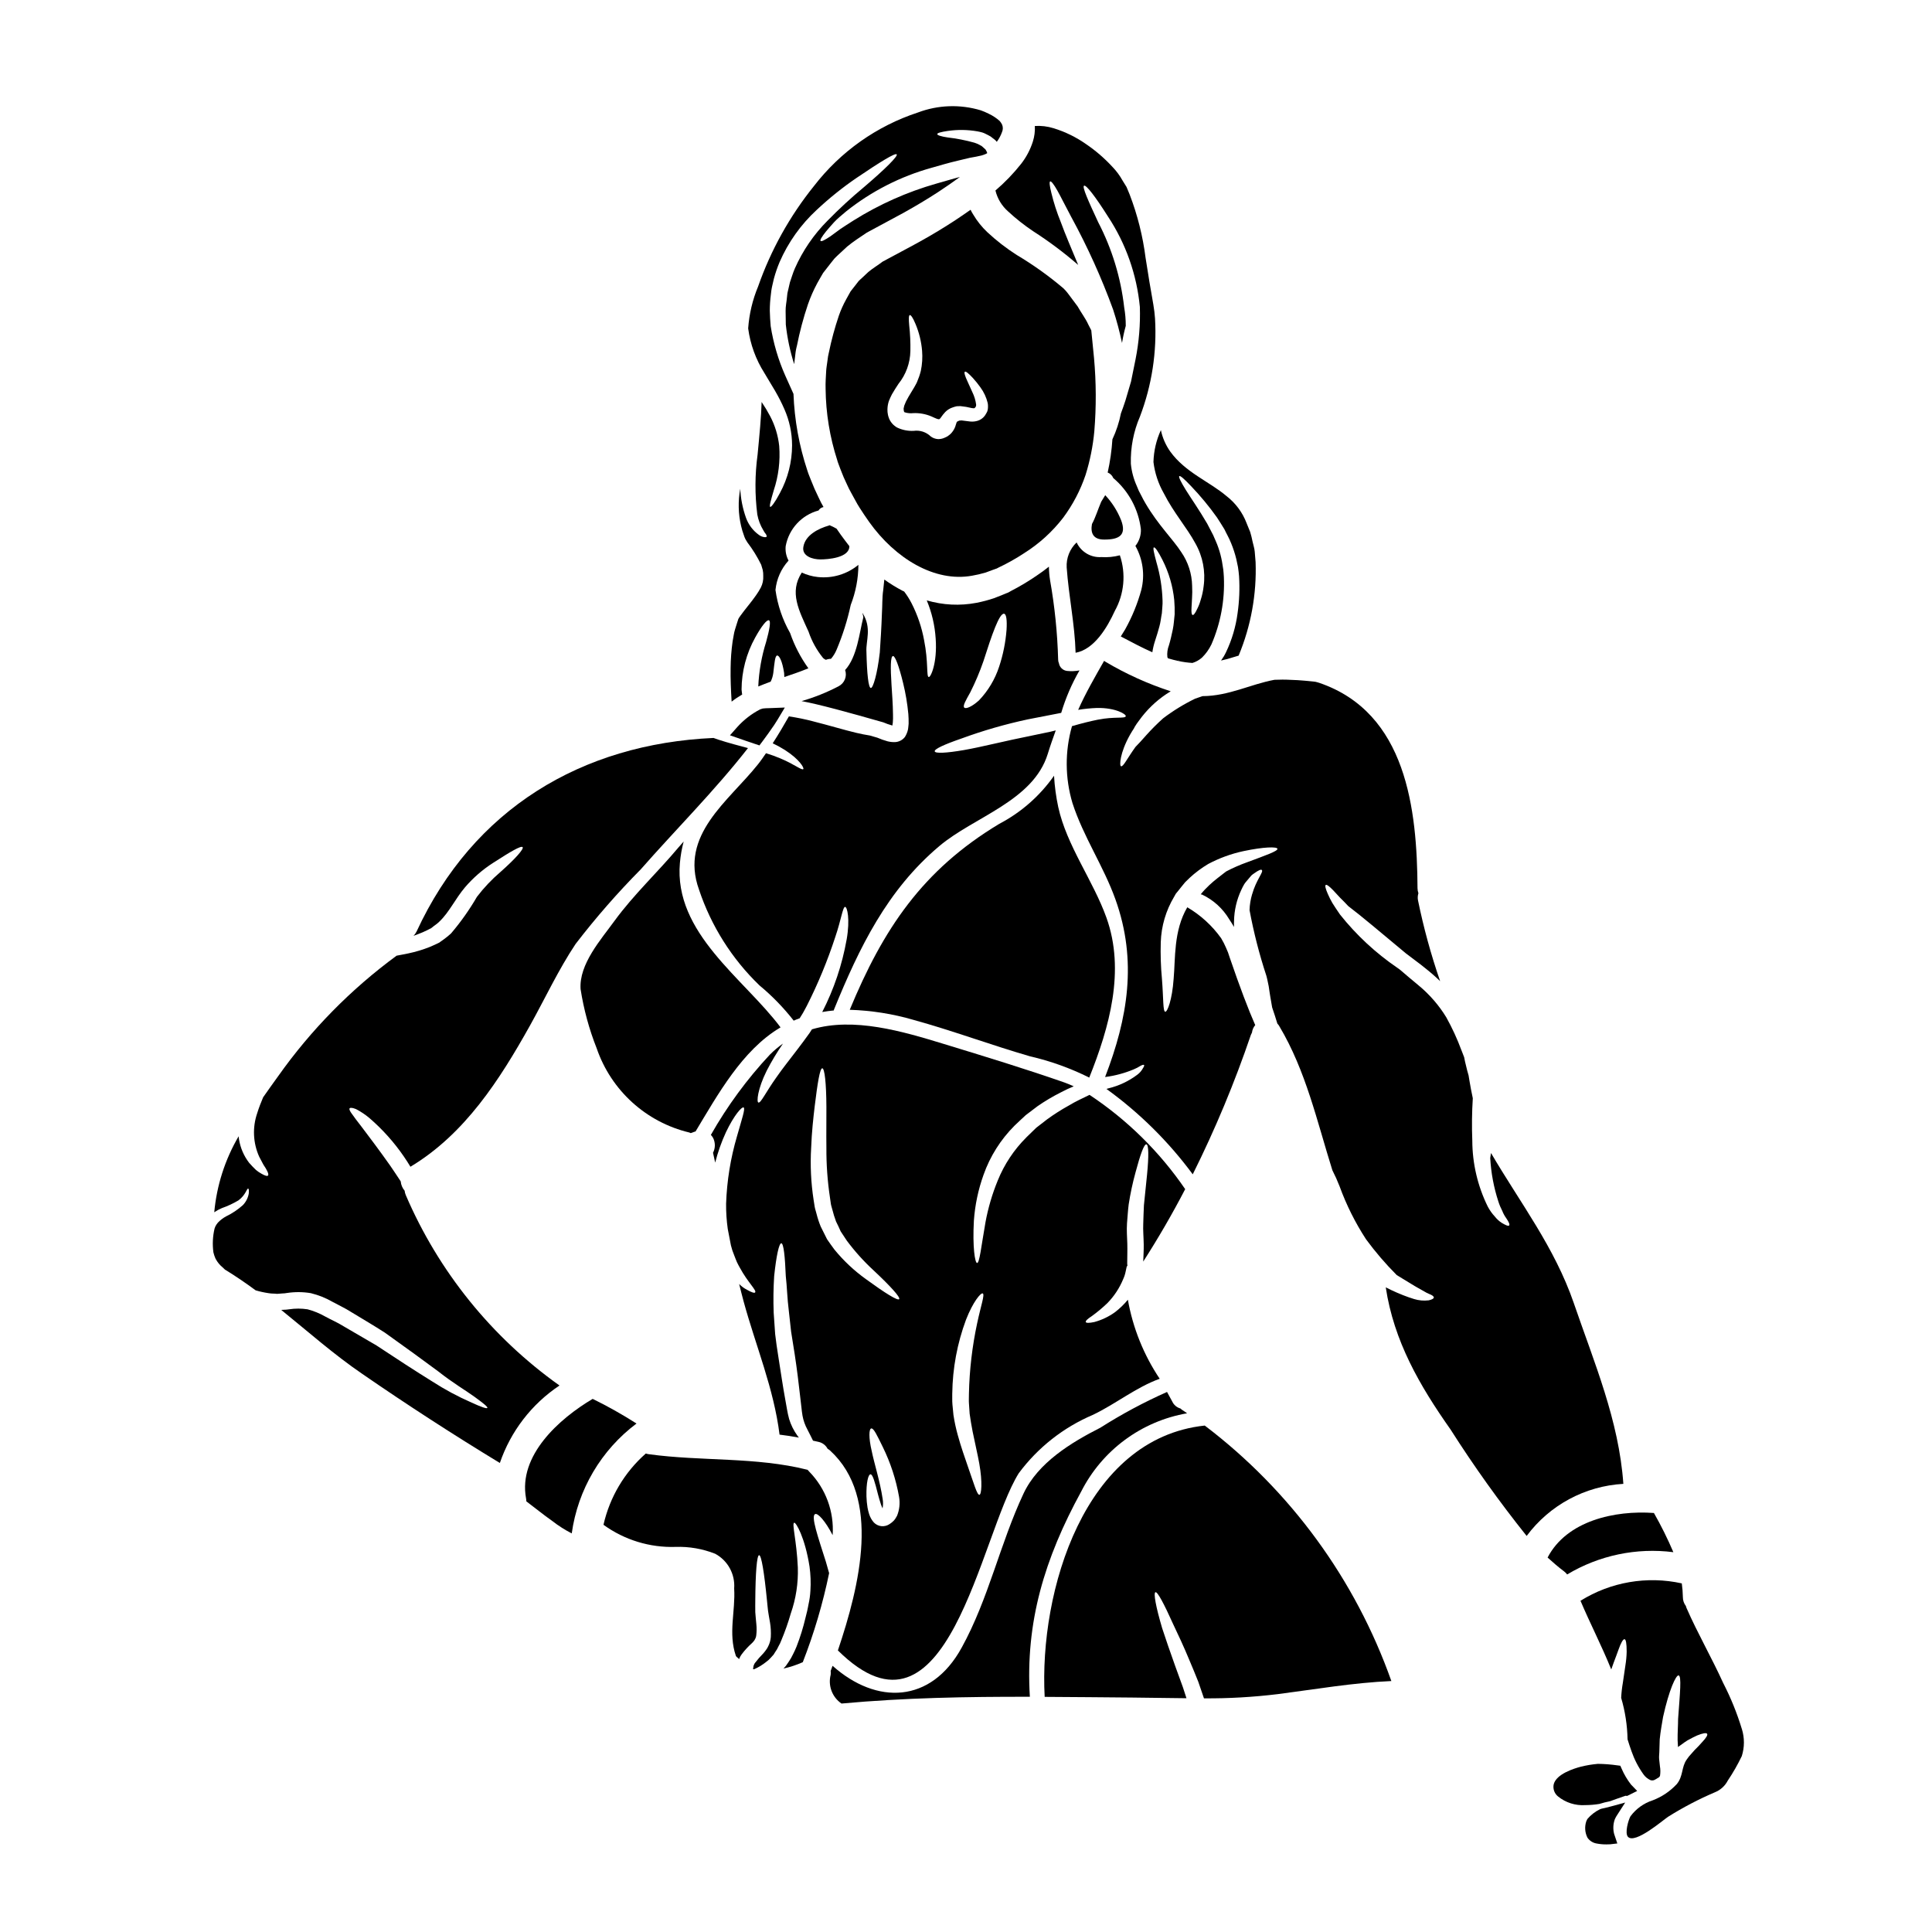 <?xml version="1.0" encoding="UTF-8"?>
<!-- Uploaded to: ICON Repo, www.iconrepo.com, Generator: ICON Repo Mixer Tools -->
<svg fill="#000000" width="800px" height="800px" version="1.1" viewBox="144 144 512 512" xmlns="http://www.w3.org/2000/svg">
 <g>
  <path d="m437.21 387.17c-3.516-9.816-10.523-19.051-12.762-29.285-0.586-2.734-0.961-5.516-1.117-8.309-3.754 5.356-8.738 9.73-14.531 12.762-20.387 12.266-30.754 27.891-39.609 49.266 5.731 0.18 11.418 1.078 16.926 2.684 10.391 2.867 20.469 6.641 30.805 9.637h-0.004c5.453 1.254 10.738 3.148 15.746 5.648 5.328-13.316 9.598-28.344 4.547-42.402z"/>
  <path d="m426.76 321.8c-1.082-0.129-1.949-0.957-2.133-2.031-0.137-0.301-0.211-0.629-0.207-0.965-0.191-7.047-0.906-14.07-2.137-21.012-0.191-1.199-0.293-2.41-0.312-3.621-0.938 0.754-1.926 1.484-2.969 2.188-2.289 1.59-4.68 3.027-7.16 4.297l-0.441 0.262-0.316 0.152-0.129 0.055-0.285 0.102-1.07 0.445-2.184 0.859c-1.516 0.508-3.066 0.918-4.637 1.223-4.383 0.836-8.898 0.613-13.18-0.648 1.344 3.223 2.141 6.644 2.363 10.129 0.469 6.512-1.355 10.391-1.852 10.184-0.648-0.18-0.051-3.938-1.223-9.793v-0.004c-0.625-3.387-1.738-6.668-3.305-9.734-0.562-1.102-1.223-2.144-1.969-3.125-0.137-0.051-0.27-0.109-0.395-0.184-1.691-0.883-3.316-1.883-4.867-2.996-0.078 0.938-0.207 1.875-0.289 2.785-0.312 2.031-0.203 4.141-0.34 6.043-0.129 3.824-0.363 7.551-0.57 10.52-0.676 5.856-1.797 9.398-2.363 9.398-0.652-0.027-1.043-3.723-1.18-9.637-0.18-2.918 1.512-6.273-1.066-10.285 0.027 0.469 0.34 0.91 0.207 1.355-0.992 3.801-1.574 10.312-4.789 13.801l0.004 0.004c0.57 1.66-0.16 3.488-1.723 4.297-3.133 1.637-6.422 2.953-9.816 3.938 4.348 0.789 12.367 2.969 21.648 5.625 0.719 0.312 1.457 0.574 2.211 0.785 0.078 0.027 0.133 0.027 0.207 0.051 0.027-0.23 0.078-0.469 0.105-0.754h0.004c0.059-0.703 0.074-1.406 0.051-2.109-0.027-2.914-0.262-5.648-0.395-7.914-0.289-4.582-0.289-7.551 0.395-7.629 0.547-0.051 1.574 2.602 2.68 7.16v-0.004c0.664 2.699 1.125 5.441 1.383 8.203 0.051 0.809 0.105 1.641 0.078 2.555-0.027 0.469-0.102 0.988-0.156 1.484-0.152 0.73-0.434 1.426-0.832 2.055-0.641 0.82-1.613 1.316-2.656 1.355-0.648 0.016-1.297-0.055-1.93-0.211-0.922-0.254-1.828-0.574-2.707-0.957-0.676-0.184-1.328-0.367-1.969-0.574-1.145-0.18-2.363-0.418-3.672-0.727-3.305-0.789-7.16-1.969-11.352-3.023v-0.004c-2.125-0.559-4.281-1-6.457-1.324-1.379 2.422-2.785 4.816-4.293 7.137l-0.004-0.004c1.113 0.523 2.191 1.117 3.231 1.773 3.938 2.523 5.117 4.762 4.894 5.051-0.34 0.469-2.426-1.305-6.07-2.809v-0.004c-1.25-0.523-2.527-0.984-3.824-1.383-0.703 1.016-1.41 2.059-2.188 3.019-7.789 9.758-20.801 18.609-15.566 33.141 3.215 9.621 8.707 18.324 16.012 25.367 3.356 2.777 6.402 5.91 9.082 9.348 0.523-0.234 1.043-0.445 1.574-0.625 0.184-0.289 0.34-0.547 0.523-0.836 0.492-0.727 0.887-1.613 1.355-2.422 2.992-5.898 5.519-12.02 7.57-18.305 1.574-4.609 1.969-7.965 2.606-7.965 0.543 0.023 1.355 3.199 0.395 8.695l-0.004-0.004c-1.188 6.68-3.367 13.141-6.461 19.176 1.016-0.184 2.031-0.316 3.074-0.418-0.004-0.062 0.004-0.125 0.023-0.184 6.719-16.48 14.09-31.715 27.945-43.383 9.141-7.734 24.895-11.926 28.734-24.449 0.652-2.137 1.383-4.168 2.109-6.199-0.441 0.105-0.914 0.234-1.383 0.34-1.637 0.34-3.356 0.703-5.117 1.07-6.875 1.355-13.18 2.996-17.84 3.801-4.66 0.809-7.606 0.938-7.734 0.34-0.129-0.598 2.527-1.828 6.981-3.363 5.777-2.125 11.695-3.832 17.711-5.117 3.125-0.598 6.066-1.172 8.828-1.715 1.172-3.926 2.797-7.703 4.844-11.25-1.094 0.203-2.207 0.246-3.312 0.133zm-16.016-10.887c-0.254 3.324-0.914 6.602-1.965 9.766-1.09 3.34-2.914 6.394-5.344 8.934-1.969 1.766-3.465 2.289-3.879 1.926-0.496-0.418 0.363-1.902 1.535-3.984h0.004c1.355-2.684 2.531-5.461 3.516-8.309 2.211-6.922 4.246-12.914 5.512-12.594 0.57 0.121 0.781 1.738 0.621 4.262z"/>
  <path d="m343.91 341.09 1.352 0.449 0.852-1.133c1.031-1.383 2.039-2.785 3.023-4.234l0.312-0.484c0.23-0.352 0.461-0.707 0.68-1.078l1.855-3.102-4.152 0.16c-0.562 0-1.129 0.031-1.684 0.094l-0.695 0.219-0.004 0.004c-2.281 1.184-4.332 2.769-6.055 4.68l-1.945 2.199 4.25 1.48c0.766 0.25 1.492 0.504 2.211 0.746z"/>
  <path d="m436.69 286.99c3.938 0 5.934-1.18 4.402-5.18h-0.004c-0.977-2.438-2.398-4.668-4.191-6.582-0.34 0.52-0.703 1.117-1.066 1.742-0.863 2.008-1.512 4.191-2.449 5.902-0.418 2.32 0.262 4.164 3.309 4.117z"/>
  <path d="m433.2 231.54c-0.262-0.496-0.52-1.016-0.789-1.535-0.703-1.574-1.875-3.102-2.836-4.816-0.598-0.789-1.223-1.613-1.852-2.477-0.312-0.418-0.625-0.859-0.965-1.273v-0.004c-0.301-0.367-0.621-0.715-0.961-1.043-3.856-3.269-7.977-6.215-12.316-8.801-2.793-1.777-5.418-3.809-7.836-6.066-1.453-1.375-2.707-2.941-3.727-4.664-0.266-0.406-0.5-0.832-0.703-1.273-1.273 0.887-2.578 1.797-3.883 2.656-3.125 2.059-6.324 3.984-9.609 5.805-3.281 1.824-6.539 3.492-9.816 5.285-1.25 0.965-2.606 1.746-3.801 2.754l-1.719 1.613c-0.289 0.262-0.598 0.523-0.859 0.809l-0.703 0.914-1.406 1.793-1.145 2.059v0.004c-0.781 1.398-1.441 2.859-1.969 4.375-1.09 3.215-1.977 6.492-2.656 9.816l-0.207 0.965-0.18 1.328c-0.105 0.836-0.289 1.824-0.316 2.551-0.078 1.539-0.207 3.074-0.152 4.723 0.066 6.438 1.113 12.832 3.098 18.957l0.078 0.289 0.051 0.152 0.027 0.055v0.023l0.18 0.496 0.441 1.18c0.316 0.75 0.602 1.574 0.914 2.289 0.676 1.379 1.18 2.731 1.969 4.09s1.434 2.731 2.266 4.008c0.836 1.273 1.637 2.527 2.523 3.75 6.926 9.715 17.371 16.016 27.242 14.246 1.211-0.207 2.41-0.484 3.594-0.832l1.742-0.648 0.887-0.316 0.207-0.074 0.102-0.027 0.395-0.207v-0.004c2.379-1.117 4.68-2.406 6.875-3.852 3.973-2.496 7.473-5.668 10.34-9.375 2.574-3.457 4.586-7.297 5.965-11.379 1.176-3.762 1.953-7.633 2.316-11.555 0.531-6.449 0.508-12.93-0.074-19.375-0.262-2.797-0.523-5.242-0.73-7.387zm-27.445 21.066-0.078 0.289v-0.004c-0.023 0.078-0.047 0.156-0.078 0.234-0.031 0.043-0.055 0.086-0.078 0.133l-0.105 0.207c-0.156 0.262-0.312 0.547-0.492 0.789v-0.004c-0.461 0.586-1.086 1.023-1.797 1.25-0.648 0.203-1.328 0.273-2.004 0.207-0.73-0.078-1.512-0.18-2.316-0.289l-0.625 0.055c-0.027 0.023-0.234 0.129-0.234 0.129l-0.004 0.004c-0.156 0.031-0.293 0.113-0.395 0.234-0.082 0.203-0.152 0.41-0.211 0.625-0.203 0.84-0.609 1.617-1.18 2.266-0.195 0.223-0.414 0.422-0.648 0.598l-0.078 0.051c-0.098 0.09-0.203 0.168-0.312 0.238l-0.055 0.023-0.285 0.156-0.574 0.262c-0.516 0.219-1.078 0.324-1.641 0.309-0.688-0.047-1.348-0.289-1.898-0.699-1.207-1.176-2.891-1.723-4.555-1.484-1.512 0.07-3.016-0.234-4.379-0.887-0.941-0.531-1.684-1.363-2.109-2.359-0.082-0.195-0.152-0.395-0.207-0.598l-0.102-0.418c-0.105-0.48-0.148-0.969-0.133-1.457 0.016-0.762 0.148-1.52 0.395-2.238 0.262-0.598 0.496-1.18 0.789-1.719 0.574-1.016 1.18-1.926 1.719-2.754v-0.004c1.996-2.477 3.113-5.543 3.176-8.723 0.043-2.277-0.062-4.555-0.312-6.82-0.156-1.668-0.129-2.656 0.156-2.707 0.289-0.051 0.832 0.699 1.484 2.289h0.004c0.965 2.277 1.562 4.695 1.77 7.16 0.148 1.797 0.035 3.602-0.34 5.363-0.25 0.992-0.582 1.957-0.988 2.894-0.156 0.414-0.496 0.938-0.754 1.43-0.262 0.418-0.52 0.863-0.789 1.305-0.523 0.836-0.992 1.668-1.406 2.477-0.184 0.395-0.316 0.789-0.473 1.145 0 0.289-0.23 0.754-0.129 0.887 0 0.051 0.027 0.23 0 0.23l0.078 0.34c0.051 0.156 0.105 0.262 0.105 0.184 0.023 0 0.078 0.051 0.129 0.074 0.723 0.223 1.488 0.297 2.242 0.207 1.652-0.07 3.301 0.23 4.824 0.883 2.836 1.273 1.664 0.91 3.644-1.18v-0.004c0.57-0.578 1.281-1.008 2.059-1.246l0.492-0.156 0.105-0.027 0.418-0.102h0.18l0.727-0.027 0.004-0.004c1.027 0.094 2.047 0.27 3.047 0.523 0.68 0.102 0.574 0.051 0.789-0.027h-0.004c0.047-0.07 0.102-0.141 0.156-0.207 0.07-0.066 0.121-0.148 0.16-0.234 0.102-0.262 0-0.152 0.027-0.18s0-0.18 0.023-0.262c-0.152-1.16-0.496-2.289-1.016-3.336-0.469-1.066-0.91-1.969-1.246-2.754-0.703-1.508-0.992-2.445-0.73-2.629 0.262-0.184 0.992 0.445 2.16 1.691h-0.004c0.707 0.777 1.363 1.594 1.969 2.449 0.91 1.238 1.566 2.644 1.93 4.141 0.055 0.289 0.082 0.586 0.078 0.887 0.004 0.312-0.023 0.621-0.074 0.93z"/>
  <path d="m356.9 288.92c-0.445 2.5 2.523 3.332 4.481 3.332 1.957 0 7.758-0.395 7.707-3.516-0.395-0.523-0.789-1.016-1.18-1.539-0.754-1.016-1.512-2.031-2.215-3.098h-0.004c-0.594-0.344-1.211-0.652-1.844-0.91-0.078 0.039-0.156 0.074-0.238 0.105-2.723 0.777-6.188 2.5-6.707 5.625z"/>
  <path d="m442.83 479.56-0.023-0.102s0.023 0.023 0.023 0.18z"/>
  <path d="m411.11 199.99c2.09 1.938 4.328 3.703 6.691 5.289 4.184 2.684 8.172 5.668 11.926 8.93-1.742-4.219-3.41-8.051-4.609-11.355-1.027-2.512-1.863-5.098-2.5-7.734-0.469-1.848-0.57-2.941-0.312-3.047 0.262-0.105 0.965 0.754 1.902 2.426 0.938 1.668 2.16 4.164 3.75 7.133h0.004c4.277 7.848 7.961 16.004 11.02 24.402 0.945 2.906 1.734 5.863 2.363 8.855 0.25-1.527 0.578-3.039 0.992-4.531 0.004-1.641-0.133-3.277-0.418-4.894-0.898-7.887-3.234-15.539-6.894-22.582-2.652-5.703-4.293-9.375-3.746-9.664 0.547-0.289 2.941 2.785 6.352 8.18 4.731 7.168 7.625 15.387 8.441 23.934 0.152 4.66-0.234 9.328-1.145 13.902-0.418 2.082-0.836 4.035-1.199 5.902-0.547 1.797-1.039 3.492-1.484 5.027-0.418 1.25-0.789 2.363-1.18 3.363h-0.004c-0.469 2.383-1.23 4.699-2.262 6.898-0.191 2.965-0.609 5.906-1.254 8.801 0.676 0.266 1.211 0.793 1.484 1.461 4.059 3.43 6.672 8.266 7.316 13.543 0.074 1.609-0.445 3.191-1.453 4.449 1.988 3.527 2.551 7.684 1.574 11.617-1 3.668-2.445 7.199-4.301 10.52-0.363 0.598-0.754 1.223-1.145 1.852 2.969 1.574 5.703 3.019 8.359 4.191 0.152-1.008 0.387-2.004 0.703-2.973 0.496-1.43 0.789-2.551 1.148-3.797 0.363-1.246 0.441-2.426 0.676-3.57 0.051-1.145 0.23-2.262 0.18-3.332v-0.004c-0.102-3.438-0.645-6.852-1.613-10.152-0.652-2.449-0.992-3.852-0.676-3.957 0.316-0.102 1.117 1.039 2.262 3.305 1.688 3.328 2.75 6.941 3.125 10.652 0.105 1.254 0.141 2.516 0.109 3.773-0.156 1.305-0.207 2.68-0.496 4.035-0.289 1.355-0.625 2.894-1.016 4.168-0.391 1-0.535 2.082-0.418 3.148 0.051 0.109 0.113 0.211 0.18 0.312 0.941 0.289 1.879 0.52 2.844 0.727-0.078-0.102-0.156-0.18-0.055-0.18h0.027l0.027 0.18c1.191 0.258 2.398 0.422 3.617 0.496 0.934-0.281 1.793-0.762 2.527-1.406 1.027-1.012 1.871-2.191 2.5-3.488 2.445-5.625 3.578-11.734 3.305-17.863-0.051-0.652-0.078-1.434-0.152-1.969-0.105-0.727-0.234-1.43-0.34-2.133-0.227-1.246-0.547-2.477-0.965-3.672-0.367-1.145-0.938-2.266-1.383-3.356-0.547-1.043-1.066-2.059-1.574-3.023-2.215-3.801-4.348-6.797-5.68-8.957-1.332-2.16-1.969-3.465-1.715-3.644 0.25-0.18 1.328 0.754 3.07 2.606v-0.004c2.504 2.613 4.816 5.406 6.914 8.355 0.625 0.988 1.305 2.004 1.969 3.125 0.543 1.18 1.246 2.312 1.766 3.668h0.004c0.566 1.371 1.027 2.785 1.379 4.227 0.133 0.703 0.289 1.41 0.445 2.109 0.156 0.938 0.207 1.613 0.289 2.449 0.203 3.277 0.07 6.566-0.395 9.816-0.473 3.566-1.5 7.039-3.051 10.289-0.371 0.785-0.816 1.531-1.328 2.234 1.164-0.25 2.309-0.562 3.438-0.938 0.418-0.129 0.789-0.23 1.223-0.363 3.262-7.836 4.797-16.285 4.496-24.773-0.078-0.965-0.156-1.875-0.234-2.812-0.078-0.941-0.395-1.766-0.57-2.629-0.168-0.859-0.375-1.711-0.629-2.551-0.34-0.789-0.648-1.574-0.965-2.363h0.004c-1.082-2.828-2.918-5.305-5.316-7.156-4.582-3.883-10.91-6.25-14.918-11.809-1.203-1.703-2.047-3.637-2.473-5.676-1.223 2.66-1.891 5.535-1.969 8.461 0.352 2.91 1.281 5.719 2.731 8.266 2.633 5.207 6.121 9.09 8.387 13.309 1.953 3.438 2.719 7.426 2.18 11.344-0.141 1.238-0.402 2.461-0.789 3.644-0.223 0.816-0.527 1.605-0.91 2.359-0.547 1.18-0.965 1.691-1.223 1.613-0.262-0.078-0.367-0.703-0.289-1.969 0.027-0.652 0.105-1.434 0.129-2.398l0.004 0.004c0.074-1.117 0.086-2.238 0.027-3.356-0.059-3.207-1.066-6.324-2.891-8.961-2.164-3.363-6.094-7.137-9.445-12.863-0.445-0.703-0.789-1.434-1.18-2.188h-0.004c-0.449-0.781-0.832-1.602-1.145-2.449-0.844-1.867-1.375-3.859-1.574-5.902-0.109-4.301 0.715-8.574 2.422-12.523 3.148-8.281 4.508-17.137 3.984-25.98-0.086-1.219-0.234-2.438-0.441-3.644-0.234-1.305-0.445-2.606-0.676-3.938-0.523-2.812-0.887-5.625-1.383-8.461-0.727-5.746-2.144-11.387-4.219-16.793l-0.832-2.008-1.094-1.77c-0.707-1.27-1.574-2.441-2.578-3.488-2.117-2.309-4.492-4.363-7.086-6.121-2.617-1.832-5.508-3.246-8.562-4.184-1.609-0.5-3.297-0.703-4.977-0.598 0.074 1.391-0.102 2.785-0.52 4.113-0.676 2.133-1.727 4.133-3.102 5.902-2.039 2.578-4.324 4.949-6.82 7.086 0.516 2.129 1.672 4.047 3.309 5.5z"/>
  <path d="m325.18 367.01c-0.445 0.52-0.941 1.043-1.383 1.574-5.512 6.586-11.848 12.473-16.926 19.426-3.621 5-9.445 11.484-9.012 18.105v-0.004c0.832 5.379 2.266 10.648 4.269 15.707 3.824 11.152 13.09 19.574 24.559 22.312 0.129 0.055 0.262 0.105 0.367 0.156 0.23-0.078 0.418-0.129 0.52-0.18h-0.004c0.246-0.109 0.496-0.199 0.758-0.258 5.883-9.766 12.344-21.488 22.344-27.473v-0.004c0.055-0.043 0.117-0.078 0.18-0.105-9.688-12.965-28.34-24.969-26.668-43.641h0.004c0.168-1.898 0.5-3.777 0.992-5.617z"/>
  <path d="m458.09 459.14c-6.762-9.891-15.375-18.379-25.363-24.996-0.012 0-0.023 0.008-0.023 0.023-1.746 0.863-3.648 1.695-5.512 2.844v-0.004c-1.965 1.086-3.859 2.297-5.676 3.617-0.938 0.727-1.902 1.484-2.894 2.238l-2.629 2.555 0.004 0.004c-3.269 3.254-5.848 7.137-7.578 11.414-1.465 3.566-2.555 7.273-3.254 11.066-1.145 6.512-1.574 10.883-2.238 10.805-0.547-0.051-1.223-4.164-0.836-11.223 0.293-4.141 1.152-8.223 2.555-12.133 1.73-4.91 4.543-9.367 8.227-13.047 0.992-0.938 1.969-1.875 2.969-2.785 1.02-0.789 2.059-1.574 3.051-2.312l-0.004-0.004c2.035-1.414 4.168-2.676 6.383-3.781 1.066-0.566 2.16-1.078 3.277-1.535-0.789-0.367-1.613-0.703-2.398-0.992-10.492-3.668-21.273-6.949-31.926-10.207-11.145-3.414-23.98-7.188-35.051-3.906-0.207 0.312-0.418 0.648-0.621 0.961-1.121 1.574-2.238 3.074-3.281 4.43-2.082 2.734-3.984 5.117-5.414 7.188-2.945 4.113-4.219 7.008-4.867 6.824-0.523-0.105-0.234-3.57 2.184-8.41h-0.004c1.285-2.496 2.731-4.906 4.332-7.215-1.25 0.875-2.418 1.863-3.492 2.945-6.023 6.449-11.266 13.582-15.621 21.254 0.215 0.23 0.406 0.484 0.57 0.758 0.645 1.246 0.645 2.734 0 3.981 0.18 0.863 0.395 1.719 0.574 2.606 0.703-2.769 1.66-5.473 2.859-8.07 2.137-4.481 4.195-6.82 4.688-6.539 0.492 0.285-0.492 3.102-1.77 7.633-1.707 5.809-2.676 11.809-2.887 17.863-0.02 2.238 0.129 4.473 0.441 6.688 0.285 1.43 0.543 2.891 0.832 4.328v0.004c0.219 0.918 0.516 1.816 0.887 2.684 0.234 0.598 0.445 1.18 0.703 1.77 0.262 0.59 0.547 1.039 0.809 1.535 2.059 3.828 4.531 6.016 4.012 6.512-0.184 0.234-0.938-0.027-2.137-0.703h-0.004c-0.758-0.391-1.453-0.898-2.055-1.508l-0.027-0.027c0.395 1.535 0.754 3.074 1.18 4.609 3.254 11.902 7.992 23.047 9.527 35.309 1.719 0.207 3.414 0.469 5.117 0.789-0.129-0.184-0.262-0.34-0.395-0.523h0.004c-0.965-1.34-1.707-2.824-2.188-4.402-0.496-1.793-0.652-3.277-1.016-5.117-0.652-3.543-1.18-7.215-1.852-11.457-0.312-2.031-0.625-3.988-0.836-5.938-0.129-1.969-0.262-3.906-0.395-5.727l0.004-0.004c-0.121-3.211-0.074-6.426 0.129-9.633 0.574-5.445 1.305-8.75 1.902-8.699 0.598 0.051 0.965 3.414 1.18 8.723 0.316 2.656 0.367 5.832 0.812 9.297 0.18 1.719 0.395 3.543 0.598 5.414 0.312 1.902 0.625 3.883 0.938 5.902 0.598 3.883 1.094 7.992 1.484 11.484 0.234 1.691 0.367 3.594 0.598 4.867v0.004c0.234 1.289 0.672 2.527 1.301 3.672 0.52 1.043 1.043 2.004 1.484 2.945 0.496 0.129 1.016 0.203 1.535 0.34 0.996 0.234 1.84 0.891 2.32 1.793 0.246 0.156 0.48 0.332 0.703 0.52 13.539 12.422 7.836 35.703 2.031 52.938 29.125 28.828 37.652-30.543 47.941-46.977v0.004c5.062-6.809 11.848-12.148 19.66-15.465 6.043-2.894 11.414-7.293 17.68-9.555v-0.004c-4.234-6.32-7.106-13.453-8.43-20.941-1.004 1.219-2.137 2.316-3.387 3.281-1.664 1.203-3.531 2.094-5.512 2.629-1.355 0.289-2.16 0.289-2.262 0-0.102-0.289 0.469-0.836 1.613-1.574 1.449-1.047 2.824-2.195 4.113-3.434 1.793-1.832 3.215-3.992 4.191-6.359 0.301-0.648 0.52-1.328 0.656-2.031l0.23-1.066 0.078-0.289 0.102-0.102s0.027-0.051 0.055-0.051l-0.055-0.547c0-1.719 0.078-3.543 0.027-5.34-0.051-1.797-0.207-3.438-0.078-5.387 0.156-1.742 0.234-3.387 0.445-5 0.441-2.871 1.051-5.715 1.824-8.52 1.246-4.66 2.238-7.477 2.867-7.394 0.625 0.082 0.648 3.148 0.18 7.969-0.234 2.316-0.52 5.117-0.836 8.203-0.078 1.574-0.129 3.254-0.18 4.973-0.078 1.484 0.102 3.519 0.129 5.34 0.023 1.574-0.078 3.098-0.129 4.582 4.004-6.238 7.703-12.617 11.113-19.18zm-92.938 16.035c-0.648-0.887-1.328-1.797-1.969-2.754-0.547-1.094-1.117-2.238-1.691-3.387-0.445-1.082-0.809-2.195-1.094-3.332l-0.23-0.832-0.129-0.445h-0.004c-0.059-0.195-0.102-0.395-0.129-0.598l-0.289-1.824v0.004c-0.703-4.574-0.926-9.211-0.652-13.828 0.156-4.219 0.574-7.914 0.941-11.02 0.75-6.172 1.379-10.051 2.004-10.051s1.066 3.906 1.094 10.207c0.023 3.148-0.051 6.875 0 10.938v-0.004c-0.023 4.375 0.289 8.746 0.938 13.07l0.238 1.656c0.031 0.098 0.047 0.203 0.051 0.309l0.105 0.395 0.23 0.836h0.004c0.266 1.086 0.598 2.156 0.992 3.203 0.441 0.859 0.836 1.715 1.223 2.602 0.547 0.836 1.094 1.641 1.613 2.449v-0.004c2.113 2.844 4.484 5.477 7.086 7.875 4.535 4.246 7.215 7.215 6.797 7.656s-3.672-1.574-8.801-5.309v-0.004c-3.106-2.223-5.906-4.848-8.328-7.809zm16.562 70.543c-0.133 0.258-0.281 0.512-0.445 0.754-0.074 0.121-0.164 0.234-0.258 0.34l-0.156 0.18c-0.336 0.348-0.711 0.656-1.121 0.914-0.621 0.414-1.363 0.609-2.109 0.547-0.77-0.07-1.488-0.41-2.031-0.965-0.562-0.633-0.988-1.379-1.25-2.188-0.188-0.578-0.336-1.172-0.441-1.773-0.16-0.988-0.258-1.988-0.285-2.988-0.078-3.621 0.469-5.809 1.066-5.832 0.598-0.023 1.18 2.106 2.008 5.387 0.207 0.789 0.469 1.664 0.754 2.551 0.129 0.371 0.273 0.738 0.441 1.094 0.16-0.824 0.168-1.672 0.027-2.5-0.703-4.723-2.238-9.398-2.918-12.785-0.809-3.414-0.727-5.859-0.078-5.902 0.648-0.043 1.484 1.766 3.019 4.891 2.062 4.191 3.519 8.656 4.328 13.258 0.293 1.695 0.102 3.438-0.551 5.027zm19.07-29.785c0.074 0.914 0.129 1.828 0.18 2.707 0.23 1.574 0.469 3.148 0.789 4.723 0.625 3.125 1.328 6.016 1.77 8.512 0.887 4.977 0.57 8.23 0.027 8.266-0.652 0-1.434-2.918-3.051-7.5-0.789-2.316-1.793-5.078-2.68-8.332v0.004c-0.488-1.754-0.871-3.535-1.145-5.336-0.105-0.887-0.18-1.797-0.262-2.711-0.105-1.145-0.027-1.969-0.055-2.992h0.004c0.086-6.668 1.316-13.27 3.637-19.523 1.902-4.867 3.938-7.188 4.43-6.981 0.625 0.23-0.496 3.277-1.461 7.871l-0.004 0.004c-1.316 6.141-2.051 12.391-2.184 18.672 0.004 0.875-0.059 1.918 0.004 2.617z"/>
  <path d="m358.28 311.41c0.859 2.539 2.168 4.898 3.856 6.981 0.215 0.199 0.461 0.355 0.73 0.469 0.43-0.172 0.891-0.262 1.352-0.262 0.637-0.738 1.145-1.574 1.512-2.477 1.605-3.812 2.852-7.766 3.723-11.809 1.32-3.387 2.012-6.988 2.031-10.625-3.008 2.488-6.898 3.652-10.777 3.227-1.465-0.156-2.891-0.555-4.223-1.18-3.41 5.234-0.727 10.078 1.797 15.676z"/>
  <path d="m572.61 624.93 2.082-3.238-3.715 1.016c-0.836 0.227-1.695 0.43-2.613 0.633l-0.348 0.125c-1.285 0.621-2.426 1.508-3.348 2.598l-0.293 0.609h0.004c-0.477 1.43-0.363 2.988 0.316 4.332 0.57 0.828 1.453 1.391 2.445 1.547 0.852 0.164 1.715 0.242 2.582 0.234 0.316 0 0.641 0 0.984-0.027l1.902-0.223-0.855-2.555c-0.324-1.285-0.254-2.637 0.199-3.879 0.18-0.41 0.398-0.805 0.656-1.172z"/>
  <path d="m559.31 561.25c8.453-5.07 18.371-7.152 28.148-5.906-1.516-3.559-3.238-7.027-5.152-10.387-10.391-0.754-23.098 2.055-28.176 11.809 1.406 1.273 2.836 2.523 4.371 3.668 0.309 0.234 0.578 0.508 0.809 0.816z"/>
  <path d="m463.27 521.79c-31.883 3.387-43.93 43.852-42.422 71.898 7.711 0.023 15.418 0.129 23.125 0.18 4.793 0.027 9.613 0.156 14.453 0.18-0.312-0.965-0.648-1.969-0.938-2.891-0.727-1.969-1.434-3.91-2.082-5.731-1.305-3.668-2.5-7.086-3.414-9.918-1.691-5.703-2.344-9.348-1.793-9.555 0.547-0.207 2.289 3.098 4.723 8.512 1.273 2.684 2.754 5.805 4.269 9.477 0.754 1.824 1.574 3.699 2.363 5.731 0.492 1.434 0.988 2.918 1.508 4.402v0.004c6.543 0.047 13.082-0.328 19.582-1.121 10.051-1.301 19.977-3.019 30.078-3.465-9.527-26.906-26.715-50.441-49.453-67.703z"/>
  <path d="m561.08 489.35c-5.117-14.848-14.168-26.508-21.949-39.793-0.078 0.496-0.129 0.941-0.207 1.332v-0.004c0.215 3.922 0.941 7.801 2.16 11.535 0.273 0.863 0.625 1.699 1.043 2.5 0.258 0.664 0.602 1.293 1.016 1.875 0.727 1.043 1.016 1.742 0.789 1.969-0.227 0.223-0.887-0.051-1.969-0.699l-0.004-0.004c-0.68-0.445-1.289-1-1.793-1.641-0.75-0.805-1.387-1.707-1.902-2.68-2.668-5.43-4.07-11.398-4.09-17.449-0.145-3.75-0.102-7.504 0.133-11.25-0.34-1.613-0.648-3.176-0.887-4.637-0.078-0.469-0.156-0.938-0.23-1.406-0.133-0.445-0.234-0.887-0.367-1.305-0.207-0.859-0.418-1.641-0.574-2.363-0.074-0.418-0.152-0.789-0.23-1.145-0.234-0.574-0.469-1.18-0.703-1.824l-0.004 0.008c-1.117-3.027-2.465-5.961-4.035-8.777-0.945-1.555-2.016-3.023-3.203-4.402-1.316-1.531-2.766-2.945-4.332-4.219-1.613-1.328-3.176-2.652-4.664-3.938-0.262-0.184-0.492-0.395-0.789-0.574l0.004 0.004c-5.742-3.918-10.859-8.676-15.184-14.117-0.789-1.145-1.461-2.16-2.031-3.07h0.004c-0.449-0.773-0.848-1.574-1.203-2.394-0.598-1.355-0.789-2.188-0.543-2.363 0.242-0.172 0.938 0.34 1.969 1.406 0.52 0.547 1.117 1.18 1.824 1.969 0.676 0.648 1.406 1.406 2.188 2.238 3.356 2.527 8.824 7.16 15.352 12.594h-0.004c0.094 0.074 0.188 0.145 0.289 0.207 1.574 1.223 3.125 2.316 4.664 3.57 1.402 1.102 2.75 2.273 4.035 3.512-2.422-6.996-4.379-14.148-5.863-21.402-0.125-0.633-0.086-1.285 0.109-1.902-0.148-0.418-0.23-0.859-0.238-1.301-0.129-20.883-2.863-46.535-26.039-54.449-0.34-0.129-0.676-0.18-1.039-0.289-1.484-0.152-3.828-0.441-6.848-0.52-1.18-0.078-2.555-0.051-3.988 0-6.375 1.18-12.078 4.297-19.059 4.328-0.625 0.207-1.277 0.445-1.969 0.676-2.992 1.453-5.836 3.199-8.484 5.211-1.543 1.387-3.016 2.856-4.402 4.398-1.121 1.277-2.109 2.363-2.918 3.18-2.238 3.098-3.231 5.309-3.828 5.117-0.469-0.102-0.312-3.543 2.363-8.309 0.34-0.57 0.68-1.18 1.07-1.742 0.07-0.117 0.133-0.238 0.18-0.363 0.355-0.598 0.75-1.172 1.18-1.719 1.977-2.766 4.434-5.144 7.258-7.027 0.367-0.234 0.754-0.469 1.121-0.703h0.004c-6.047-1.965-11.855-4.594-17.32-7.836-0.129-0.078-0.207-0.156-0.34-0.234-2.363 4.168-4.894 8.516-6.875 12.988v-0.004c1.641-0.266 3.293-0.434 4.953-0.496 5.051-0.105 7.914 1.742 7.656 2.211-0.234 0.652-2.996 0.027-7.371 0.887-1.969 0.395-4.293 0.965-6.871 1.719l-0.004 0.004c-1.898 6.668-1.855 13.742 0.129 20.387 2.891 8.93 8.227 16.691 11.379 25.492 5.859 16.305 3.281 31.535-2.734 47.105 0.027 0 0.078-0.023 0.129-0.023v0.004c2.562-0.336 5.066-1.012 7.449-2.008 0.645-0.266 1.262-0.586 1.848-0.961 0.469-0.234 0.754-0.316 0.887-0.207 0.129 0.105 0.027 0.363-0.262 0.832v-0.004c-0.371 0.699-0.895 1.305-1.535 1.77-2.269 1.707-4.867 2.93-7.629 3.594l-0.52 0.156v0.004c8.738 6.32 16.453 13.953 22.863 22.625 5.965-11.961 11.113-24.316 15.414-36.973 0.078-0.207 0.184-0.395 0.289-0.602h-0.004c0.086-0.727 0.383-1.414 0.859-1.969-0.418-0.992-0.887-2.109-1.406-3.332-1.043-2.578-2.211-5.652-3.438-9.09-0.598-1.746-1.25-3.543-1.902-5.445l-0.469-1.406-0.547-1.273h0.004c-0.367-0.852-0.793-1.68-1.273-2.477-2.379-3.336-5.438-6.129-8.973-8.203-3.672 6.25-3.125 13.645-3.617 18.957-0.395 5.652-1.668 8.777-2.215 8.727-0.648-0.051-0.469-3.543-0.887-8.75-0.305-3.219-0.406-6.453-0.309-9.688 0.141-4.246 1.359-8.387 3.539-12.031l0.203-0.363 0.105-0.184 0.051-0.102 0.027-0.051 0.129-0.184 0.496-0.598 0.938-1.18 0.965-1.18 1.18-1.148 0.004-0.008c1.516-1.402 3.176-2.641 4.949-3.695 2.953-1.566 6.106-2.715 9.375-3.41 5.441-1.145 8.824-1.18 8.957-0.621 0.152 0.621-3.102 1.742-8.074 3.594l0.004-0.004c-1.891 0.68-3.734 1.488-5.512 2.422-0.184 0.156-0.34 0.262-0.547 0.418-1.121 0.887-2.527 1.902-3.91 3.199-0.82 0.762-1.586 1.578-2.289 2.449 0.129 0.027 0.234 0.055 0.367 0.078 2.992 1.414 5.496 3.691 7.188 6.539 0.441 0.648 0.859 1.328 1.273 2.031-0.027-0.527-0.027-1.051 0-1.574 0.051-2.84 0.699-5.633 1.902-8.203 0.262-0.547 0.496-1.066 0.789-1.535 0.293-0.469 0.652-0.836 0.965-1.223 0.312-0.391 0.598-0.703 0.859-1.016s0.625-0.496 0.887-0.703c1.094-0.789 1.77-1.066 1.969-0.832 0.496 0.547-1.484 2.551-2.578 6.43h-0.008c-0.402 1.363-0.633 2.769-0.676 4.191 1.094 5.891 2.582 11.703 4.457 17.395 0.262 0.914 0.414 1.879 0.621 2.785l0.207 1.406 0.105 0.68 0.078 0.492c0.18 1.066 0.363 2.031 0.52 3.023 0.52 1.535 0.988 2.969 1.383 4.293 0.219 0.219 0.398 0.465 0.543 0.734 7.035 11.809 9.973 25.191 14.039 38.148l0.004-0.004c0.703 1.375 1.336 2.785 1.895 4.223 1.797 4.949 4.16 9.676 7.035 14.086 2.465 3.348 5.176 6.508 8.113 9.453 0.496 0.289 0.965 0.574 1.41 0.863 1.664 0.988 3.098 1.926 4.328 2.602 0.625 0.367 1.18 0.676 1.574 0.887 0.406 0.254 0.832 0.473 1.277 0.652 0.832 0.312 1.246 0.648 1.246 0.938 0 0.289-0.496 0.57-1.355 0.754h0.004c-1.305 0.16-2.625 0.047-3.883-0.34-0.262-0.078-0.52-0.184-0.789-0.262-0.156-0.055-0.34-0.105-0.496-0.156l0.004 0.004c-2.133-0.75-4.215-1.645-6.223-2.688 2.16 14.273 8.957 26.016 17.211 37.734v0.004c6.199 9.738 12.918 19.133 20.129 28.148 6.07-8.176 15.457-13.23 25.625-13.805-1.172-16.793-7.715-32.105-13.129-47.887z"/>
  <path d="m439.42 305.93c2.519-4.512 3.012-9.879 1.355-14.77-1.598 0.422-3.25 0.582-4.898 0.473-2.777 0.188-5.387-1.355-6.562-3.883-1.812 1.719-2.777 4.148-2.633 6.641 0.547 7.68 2.137 14.922 2.363 22.602 4.981-0.918 8.395-6.734 10.375-11.062z"/>
  <path d="m605.61 602.21c-1.277-4.207-2.934-8.293-4.949-12.203-3.047-6.719-6.769-13.125-9.738-19.922v0.004c-0.066-0.16-0.117-0.328-0.156-0.496-0.52-0.676-0.797-1.508-0.789-2.363-0.023-1.207-0.121-2.418-0.285-3.617-9.207-2.031-18.848-0.379-26.848 4.609 2.527 5.965 5.652 12.004 8.152 18.199 0.234-0.648 0.445-1.273 0.652-1.824 0.492-1.328 0.938-2.449 1.246-3.356 0.652-1.852 1.223-2.867 1.613-2.836 0.391 0.027 0.574 1.18 0.574 3.254h0.004c-0.027 1.238-0.141 2.473-0.34 3.695-0.18 1.355-0.418 2.918-0.676 4.609-0.23 1.32-0.379 2.648-0.445 3.984 1.051 3.57 1.621 7.266 1.691 10.988 0.316 1.043 0.676 2.109 1.043 3.148 0.758 2.191 1.828 4.262 3.176 6.144 0.465 0.656 1.094 1.18 1.824 1.512 0.203 0.09 0.43 0.117 0.652 0.078 0.098 0 0.195-0.02 0.289-0.051 0.324-0.148 0.637-0.32 0.934-0.523l0.395-0.23c0.047-0.074 0.109-0.137 0.18-0.188 0.016-0.082 0.051-0.164 0.109-0.23 0.133-0.848 0.125-1.711-0.027-2.555-0.078-0.621-0.156-1.273-0.207-1.902-0.051-0.625 0.027-1.18 0.051-1.766 0.027-1.18 0.078-2.316 0.105-3.414 0.207-2.16 0.598-4.141 0.887-5.938 1.574-7.16 3.41-11.121 4.113-11.02 0.836 0.129 0.367 4.688-0.129 11.535 0 1.715-0.156 3.617-0.129 5.598 0.027 0.598 0.078 1.25 0.102 1.852 0.289-0.207 0.547-0.418 0.836-0.598 0.574-0.418 1.121-0.836 1.641-1.145 0.988-0.547 1.875-1.016 2.606-1.332 1.484-0.598 2.394-0.754 2.629-0.441 0.234 0.316-0.262 1.117-1.355 2.262-0.523 0.602-1.145 1.277-1.93 2.031-0.312 0.367-0.648 0.754-1.016 1.148l-0.547 0.621c-0.18 0.262-0.395 0.523-0.57 0.789-1.434 2.031-0.863 4.406-2.656 6.539l-0.004-0.004c-1.758 1.879-3.922 3.332-6.328 4.246-2.367 0.758-4.43 2.246-5.906 4.246-0.547 0.965-1.574 4.453-0.648 5.445 1.902 1.969 9.348-4.508 10.602-5.312v-0.004c3.969-2.492 8.133-4.672 12.445-6.512 1.457-0.586 2.66-1.676 3.383-3.07 1.398-2.082 2.641-4.254 3.727-6.512 0.738-2.332 0.746-4.84 0.02-7.176z"/>
  <path d="m577.87 618.62-1.648-1.707c-1.004-1.297-1.84-2.715-2.488-4.223l-0.336-0.75-0.816-0.105h0.004c-1.695-0.242-3.406-0.375-5.117-0.395-1.512 0.129-3.012 0.379-4.484 0.742-1.945 0.5-6.539 1.969-7.231 4.652-0.27 1.211 0.176 2.473 1.145 3.246 2.027 1.645 4.602 2.461 7.203 2.293 1.254-0.008 2.508-0.109 3.746-0.312 0.922-0.293 1.859-0.531 2.812-0.711l1.754-0.633c0.758-0.27 1.484-0.523 2.363-0.82l0.438 0.043z"/>
  <path d="m292.27 511.17c-17.949-12.758-32.039-30.207-40.727-50.441-0.164-0.375-0.27-0.773-0.312-1.18-0.594-0.699-0.957-1.562-1.039-2.477-0.863-1.328-1.797-2.707-2.785-4.164-2.918-4.141-5.703-7.812-7.711-10.469-1.039-1.328-1.824-2.363-2.363-3.148-0.598-0.789-0.859-1.332-0.676-1.574 0.18-0.242 0.789-0.152 1.691 0.207 1.262 0.656 2.449 1.445 3.543 2.363 3.449 2.973 6.504 6.375 9.086 10.129 0.648 0.938 1.223 1.852 1.793 2.785 14.43-8.66 23.648-23.047 31.664-37.391 4.012-7.188 7.555-14.844 12.133-21.691h0.004c5.332-6.934 11.09-13.523 17.242-19.738 9.09-10.363 19.609-20.859 28.41-32.133-2.398-0.648-5-1.305-7.871-2.238l-1.262-0.445c-34.945 1.574-63.668 18.801-78.691 51.297-0.207 0.422-0.477 0.809-0.809 1.145 0.809-0.285 1.574-0.598 2.473-0.961l1.332-0.625 0.648-0.34 0.156-0.055 0.262-0.203c0.625-0.547 1.383-0.965 2.004-1.617 2.606-2.473 4.191-6.016 6.746-9.031v-0.004c2.16-2.523 4.68-4.719 7.477-6.508 4.555-2.945 7.394-4.609 7.809-4.168 0.414 0.441-1.875 3.047-5.902 6.617v-0.004c-2.293 1.965-4.371 4.164-6.199 6.562-1.992 3.426-4.281 6.668-6.852 9.688-0.863 0.785-1.785 1.508-2.754 2.16l-0.34 0.262-0.262 0.129-0.105 0.051-0.156 0.078-0.676 0.316-1.355 0.598h0.004c-1.859 0.734-3.773 1.309-5.731 1.719-1.066 0.23-2.082 0.395-3.074 0.598h0.004c-12.109 8.891-22.703 19.668-31.379 31.926-1.305 1.824-2.656 3.672-3.984 5.598-0.574 1.355-1.121 2.754-1.574 4.219-1.293 3.766-1.105 7.879 0.523 11.508 0.34 0.652 0.676 1.25 0.961 1.824 0.285 0.57 0.703 1.07 0.914 1.512 0.496 0.859 0.676 1.434 0.469 1.668-0.207 0.234-0.789 0.051-1.664-0.445h-0.004c-0.535-0.289-1.039-0.629-1.512-1.016-0.52-0.52-1.18-1.145-1.797-1.875v0.004c-1.406-1.82-2.336-3.961-2.707-6.227-0.051-0.262-0.051-0.543-0.102-0.832h-0.004c-3.606 6.152-5.809 13.027-6.457 20.129 0.637-0.438 1.316-0.805 2.027-1.105 1.531-0.535 3.008-1.223 4.398-2.055 1.969-1.461 2.188-3.231 2.578-3.102 0.152 0.027 0.207 0.418 0.152 1.223h0.004c-0.191 1.188-0.738 2.285-1.574 3.148-1.332 1.195-2.82 2.191-4.43 2.969-0.812 0.438-1.551 1-2.188 1.668-0.266 0.312-0.492 0.652-0.676 1.016l-0.203 0.543h-0.004c-0.488 2.062-0.594 4.199-0.312 6.297 0.125 0.539 0.297 1.066 0.52 1.578 0.055 0.152 0.156 0.285 0.207 0.395v-0.004c0.441 0.777 1.027 1.469 1.719 2.031 0.211 0.18 0.414 0.371 0.598 0.574 2.812 1.719 5.512 3.566 8.152 5.512 1.117 0.332 2.258 0.582 3.414 0.75 0.832 0.156 1.508 0.078 2.262 0.184l1.383-0.105 0.34-0.023h0.18c0.051-0.027 0.727-0.105 0.727-0.105 2.102-0.316 4.238-0.301 6.332 0.051 2.023 0.5 3.973 1.281 5.781 2.32 1.613 0.887 3.277 1.641 4.816 2.629 3.148 1.902 6.195 3.699 9.008 5.512 5.414 3.852 10.234 7.367 14.168 10.285 3.852 3.047 7.394 5.117 9.66 6.769 2.262 1.652 3.492 2.633 3.332 2.894-0.156 0.262-1.613-0.234-4.164-1.406h0.004c-3.637-1.59-7.137-3.473-10.469-5.625-4.328-2.684-9.297-5.902-14.766-9.531-2.785-1.641-5.731-3.332-8.777-5.117-1.484-0.938-3.199-1.664-4.816-2.551v-0.004c-1.465-0.832-3.031-1.469-4.66-1.898-1.625-0.25-3.273-0.25-4.898 0l-0.648 0.078-0.34 0.027h-0.18l-0.34 0.023-0.574 0.027c7.086 5.727 13.934 11.809 21.512 16.977 11.898 8.203 24.043 16.066 36.434 23.594h-0.004c2.867-8.398 8.422-15.613 15.805-20.531z"/>
  <path d="m312.68 521.25c-3.746-2.394-7.625-4.578-11.617-6.531-8.801 5.207-19.789 14.957-17.652 26.371 0.047 0.258 0.074 0.523 0.074 0.785 2.293 1.719 4.508 3.543 6.848 5.184 1.621 1.266 3.356 2.371 5.184 3.309 1.617-11.605 7.793-22.082 17.164-29.117z"/>
  <path d="m340.68 328.05c-0.051-0.445-0.129-0.863-0.156-1.305l-0.004 0.004c0.027-4.832 1.273-9.582 3.621-13.805 1.719-3.098 3.098-4.789 3.644-4.555s0.156 2.422-0.754 5.727c-1.203 3.832-1.902 7.801-2.082 11.809 1.066-0.441 2.16-0.859 3.281-1.273 0.363-0.73 0.598-1.512 0.703-2.32 0.316-2.656 0.445-4.559 1.016-4.609 0.57-0.051 1.383 1.512 1.852 4.637 0.027 0.312 0.051 0.676 0.051 1.066 2.16-0.727 4.297-1.461 6.379-2.316-2.062-2.863-3.695-6.012-4.844-9.348-2.004-3.523-3.32-7.398-3.879-11.414 0.289-2.902 1.504-5.633 3.465-7.789-0.629-1.172-0.895-2.504-0.758-3.828 0.832-4.562 4.219-8.242 8.699-9.445 0.293-0.48 0.773-0.812 1.328-0.914-0.887-1.484-1.574-3.176-2.363-4.789-0.367-0.836-0.625-1.574-0.965-2.344l-0.469-1.18-0.23-0.598-0.266-0.789c-2.176-6.555-3.41-13.383-3.668-20.285-0.625-1.406-1.359-3.019-2.164-4.812-1.863-4.195-3.164-8.617-3.879-13.152-0.129-1.305-0.184-2.684-0.234-4.09 0.004-1.418 0.098-2.836 0.281-4.246l0.129-1.09c0.078-0.547 0.129-0.73 0.207-1.121l0.469-2.031c0.406-1.5 0.91-2.969 1.512-4.398 2.285-5.246 5.637-9.953 9.84-13.828 3.293-3.086 6.816-5.918 10.543-8.465 6.297-4.269 10.262-6.691 10.652-6.25 0.391 0.441-2.969 3.824-8.723 8.723-3.356 2.785-6.562 5.738-9.609 8.855-3.641 3.652-6.578 7.941-8.66 12.656-0.547 1.25-0.859 2.422-1.305 3.672-0.152 0.676-0.312 1.379-0.469 2.031-0.051 0.289-0.207 0.789-0.207 0.91l-0.102 0.941c-0.105 1.273-0.395 2.5-0.367 3.723 0.027 1.223 0.027 2.422 0.051 3.594 0.387 3.562 1.129 7.078 2.215 10.492 0.078-0.652 0.156-1.25 0.23-1.902l0.156-1.328 0.027-0.156 0.078-0.469 0.074-0.34 0.156-0.676h0.008c0.734-3.711 1.707-7.375 2.918-10.965 0.668-1.918 1.484-3.777 2.445-5.57 0.52-0.914 1.016-1.828 1.574-2.754l1.969-2.527 0.992-1.246c0.34-0.395 0.75-0.73 1.117-1.094l2.309-2.137c1.617-1.355 3.465-2.504 5.211-3.699 3.254-1.77 6.512-3.488 9.711-5.234 3.125-1.742 6.199-3.566 9.117-5.469 1.969-1.305 3.961-2.656 5.832-4.035-2.059 0.52-4.141 1.18-6.277 1.766h-0.004c-7.731 2.207-15.109 5.496-21.922 9.766-1.305 0.836-2.477 1.574-3.492 2.266-1.016 0.754-1.902 1.406-2.629 1.93-1.484 0.988-2.398 1.457-2.602 1.219-0.203-0.234 0.312-1.09 1.43-2.5 0.574-0.676 1.277-1.508 2.137-2.449 0.859-0.941 2.031-1.875 3.281-2.941v0.004c6.664-5.297 14.32-9.203 22.523-11.484 2.363-0.676 4.664-1.355 6.902-1.875 1.117-0.262 2.211-0.52 3.305-0.789 1.246-0.23 2.133-0.363 3.019-0.598v0.004c0.383-0.105 0.758-0.238 1.125-0.395 0.152-0.066 0.297-0.148 0.438-0.234-0.039-0.227-0.125-0.438-0.258-0.625l-0.129-0.234-0.051-0.102-0.367-0.34c-0.34-0.266-0.703-0.703-0.938-0.73-0.25-0.117-0.496-0.246-0.727-0.395-0.289-0.152-0.652-0.23-0.965-0.363-2.312-0.645-4.672-1.105-7.059-1.379-1.77-0.262-2.754-0.598-2.754-0.887 0-0.289 0.988-0.574 2.785-0.836 2.602-0.379 5.246-0.344 7.836 0.105 0.441 0.102 0.859 0.152 1.355 0.312 0.496 0.156 1.016 0.445 1.535 0.703 0.449 0.203 0.859 0.477 1.223 0.809l0.547 0.418 0.051 0.051 0.266 0.262c0.051 0.078 0.18 0.234 0.18 0.234 0.59-0.785 1.055-1.656 1.383-2.578 0.285-0.637 0.297-1.363 0.023-2.008-0.168-0.336-0.379-0.652-0.625-0.938-0.406-0.367-0.844-0.707-1.301-1.016-0.512-0.348-1.055-0.652-1.617-0.914-0.68-0.348-1.387-0.652-2.109-0.906-5.457-1.641-11.305-1.438-16.637 0.57-10.93 3.586-20.527 10.371-27.551 19.477-6.422 7.977-11.438 16.988-14.82 26.652-1.473 3.531-2.359 7.277-2.629 11.098 0.559 4.199 2.023 8.227 4.293 11.805 1.016 1.668 1.93 3.254 2.867 4.793v0.004c0.906 1.555 1.727 3.164 2.445 4.816 1.328 3.012 2.023 6.266 2.031 9.559-0.008 4.418-1.117 8.766-3.227 12.652-1.355 2.578-2.316 3.75-2.555 3.672-0.312-0.129 0.129-1.641 0.914-4.348 1.27-3.801 1.766-7.816 1.457-11.809-0.297-2.75-1.109-5.422-2.394-7.871-0.688-1.297-1.445-2.559-2.266-3.777-0.105 3.984-0.574 8.773-1.066 13.93-0.723 5.269-0.75 10.609-0.078 15.887 0.27 1.465 0.801 2.867 1.574 4.141 0.199 0.391 0.445 0.758 0.727 1.094 0.18 0.312 0.234 0.52 0.156 0.648-0.078 0.129-0.316 0.156-0.652 0.105v0.004c-0.512-0.082-0.996-0.289-1.406-0.605-1.551-1.117-2.731-2.68-3.383-4.477-0.891-2.488-1.41-5.094-1.535-7.734-0.613 3.277-0.535 6.648 0.23 9.895 0.184 0.801 0.418 1.59 0.707 2.363 0.109 0.363 0.25 0.719 0.414 1.066 0.152 0.23 0.289 0.52 0.547 0.91v-0.004c1.406 1.844 2.629 3.824 3.648 5.906 0.129 0.367 0.262 0.859 0.418 1.406l-0.004-0.004c0.109 0.52 0.152 1.047 0.133 1.578 0.062 1.051-0.156 2.102-0.629 3.043-0.375 0.703-0.793 1.383-1.25 2.031-0.363 0.496-0.75 1.043-1.09 1.488-0.703 0.887-1.41 1.77-2.109 2.68-0.316 0.418-0.676 0.887-0.938 1.25l-0.418 0.598v0.004c-0.031 0.098-0.086 0.188-0.156 0.262-0.262 0.727-0.574 1.875-0.887 2.809-0.312 0.938-0.418 2.109-0.648 3.203-0.328 2.332-0.5 4.68-0.523 7.035-0.051 2.836 0.078 5.828 0.266 8.902h-0.004c0.887-0.695 1.824-1.324 2.801-1.887z"/>
  <path d="m430.52 539.29c5.555-10.961 15.961-18.656 28.07-20.754-0.418-0.289-0.789-0.574-1.223-0.836-0.195-0.133-0.379-0.277-0.547-0.438-0.957-0.27-1.75-0.945-2.164-1.852-0.445-0.836-0.914-1.691-1.383-2.527h0.004c-6.121 2.719-12.031 5.887-17.68 9.48-7.707 3.906-16.531 9.27-20.363 17.473-6.25 13.332-9.242 27.863-16.379 40.805-8.125 14.816-22.551 15.207-34.215 4.816-0.156 0.441-0.316 0.887-0.496 1.328h-0.004c0.039 0.348 0.039 0.695 0 1.043-0.75 2.894 0.398 5.945 2.867 7.629 16.637-1.535 33.277-1.824 49.918-1.793-1.223-19.77 3.906-36.664 13.594-54.375z"/>
  <path d="m360 545.26c0.703-0.395 2.734 1.824 4.66 5.574 0.426-6.234-1.828-12.355-6.195-16.824-0.16-0.152-0.309-0.316-0.445-0.496-13.723-3.465-28.148-2.211-42.117-4.141h0.004c-0.258-0.031-0.512-0.094-0.758-0.18-5.637 4.957-9.562 11.57-11.219 18.891 5.551 4.023 12.285 6.086 19.141 5.859 3.574-0.117 7.137 0.504 10.465 1.82 3.344 1.805 5.312 5.406 5.027 9.195 0.367 6.043-1.613 11.809 0.445 17.84 0.102 0.312 0.699 0.621 0.859 0.91 0-0.051 0-0.078 0.027-0.102l-0.004-0.004c0.168-0.418 0.383-0.816 0.652-1.18 0.824-1.098 1.758-2.109 2.785-3.023 0.156-0.18 0.23-0.262 0.363-0.395 0.176-0.203 0.328-0.43 0.441-0.676 0.164-0.297 0.266-0.625 0.289-0.965 0.113-0.969 0.121-1.945 0.023-2.918-0.078-0.988-0.23-2.211-0.285-3.199-0.027-1.223 0-2.059 0-3.023 0.051-7.445 0.414-12.055 1.016-12.082s1.355 4.586 2.082 11.98c0.102 0.887 0.18 2.004 0.289 2.809 0.129 1.016 0.34 1.902 0.52 3.074 0.211 1.266 0.277 2.551 0.207 3.832-0.062 0.844-0.293 1.664-0.676 2.422-0.137 0.301-0.301 0.586-0.496 0.855-0.242 0.355-0.504 0.691-0.785 1.016-0.812 0.82-1.57 1.691-2.269 2.606-0.109 0.16-0.199 0.336-0.258 0.52-0.09 0.152-0.133 0.324-0.129 0.496-0.051 0.195-0.078 0.398-0.082 0.598 0.055 0 0.105 0.027 0.156 0.027s0.156-0.055 0.262-0.078c1.09-0.496 2.113-1.125 3.047-1.875l0.703-0.57 0.598-0.625c0.207-0.262 0.496-0.52 0.676-0.754l0.418-0.676 0.004-0.004c0.34-0.461 0.629-0.961 0.855-1.484 0.312-0.531 0.574-1.09 0.789-1.668 0.961-2.293 1.785-4.641 2.473-7.031 1.371-3.918 2.008-8.055 1.875-12.203-0.316-7.16-1.641-11.691-0.965-11.871 0.469-0.156 2.867 3.957 4.062 11.609v0.004c0.297 2.129 0.375 4.285 0.234 6.43-0.066 1.191-0.23 2.379-0.492 3.543-0.129 0.598-0.184 1.066-0.367 1.824-0.156 0.574-0.289 1.18-0.441 1.77-0.605 2.586-1.395 5.129-2.359 7.606-0.266 0.676-0.574 1.328-0.914 2.004-0.332 0.719-0.727 1.406-1.18 2.059l-0.73 1.066c-0.23 0.289-0.441 0.496-0.648 0.73h-0.004c1.758-0.387 3.473-0.953 5.117-1.691 2.988-7.656 5.32-15.547 6.977-23.594-0.262-0.965-0.543-1.969-0.859-3.023-2.078-6.547-4.008-12.066-2.863-12.613z"/>
 </g>
</svg>